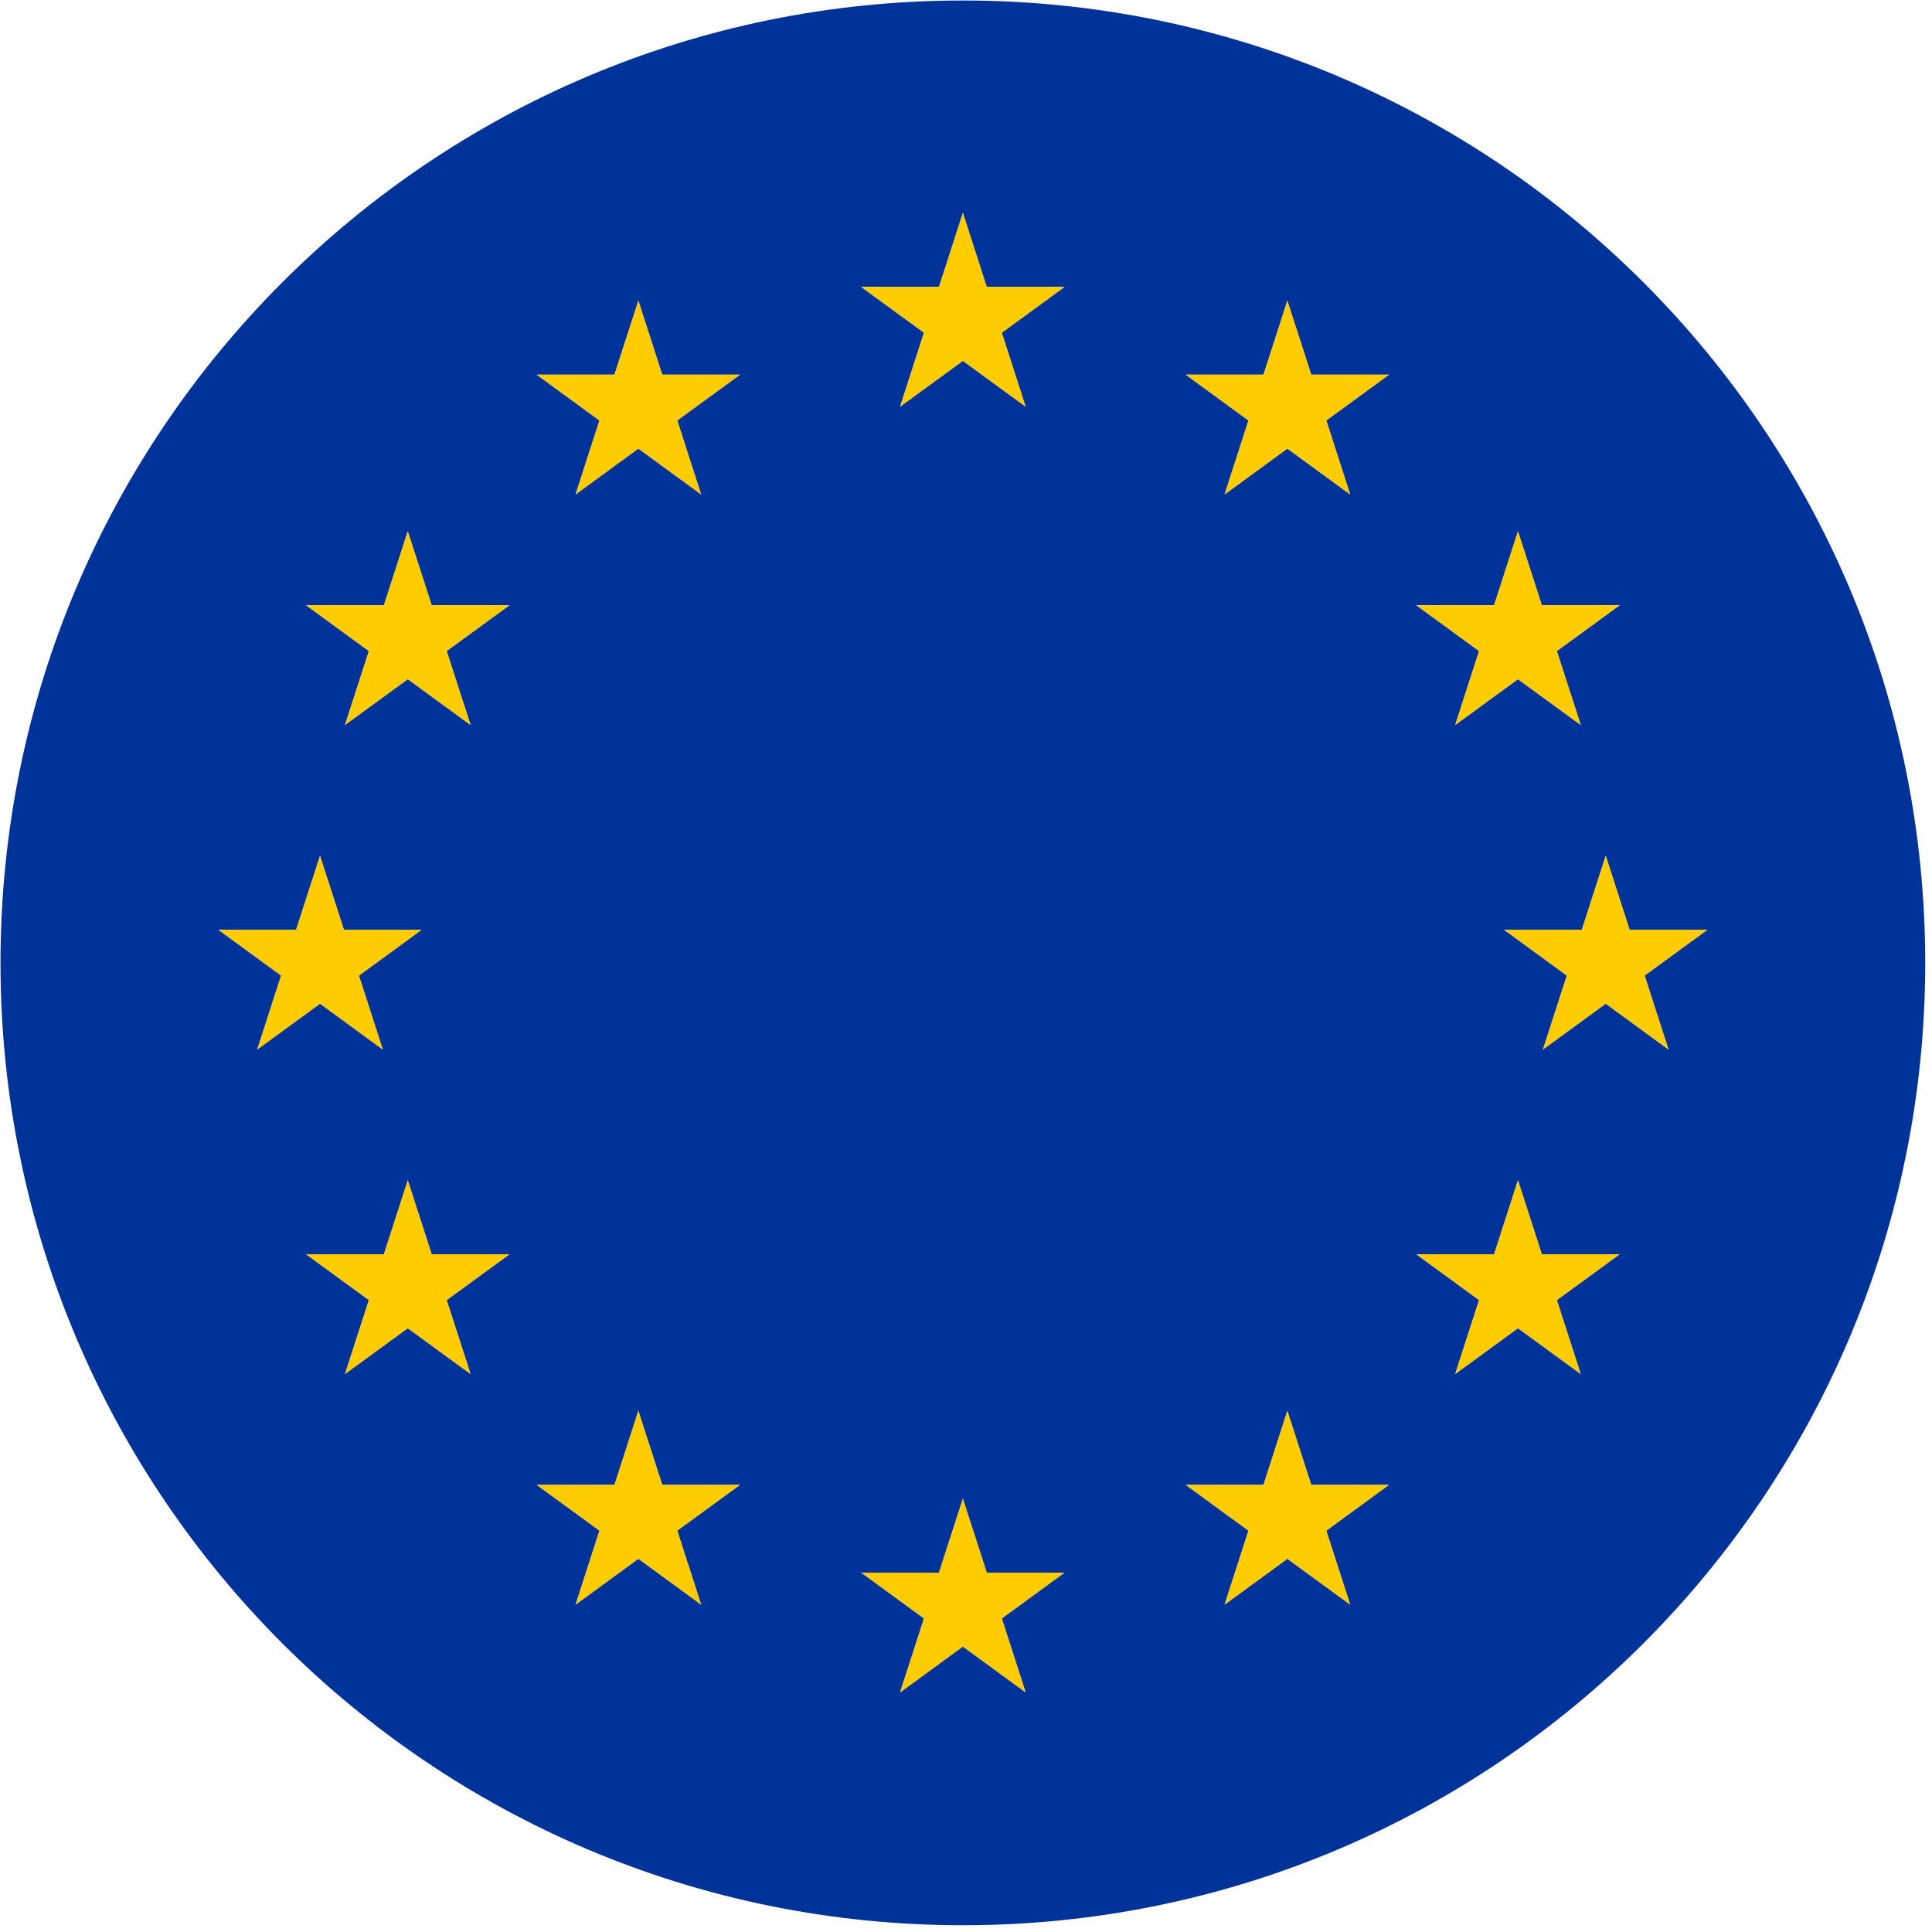 <svg xmlns="http://www.w3.org/2000/svg" xmlns:xlink="http://www.w3.org/1999/xlink" width="308" zoomAndPan="magnify" viewBox="0 0 230.88 231" height="308" preserveAspectRatio="xMidYMid meet" version="1.0"><defs><g/><clipPath id="343af71d38"><path d="M 0 0.059 L 230.129 0.059 L 230.129 230.191 L 0 230.191 Z M 0 0.059 " clip-rule="nonzero"/></clipPath><clipPath id="d742ca395c"><path d="M 114 228 L 116 228 L 116 230.938 L 114 230.938 Z M 114 228 " clip-rule="nonzero"/></clipPath><clipPath id="cbe30085e8"><path d="M 1 1 L 1.379 1 L 1.379 2.582 L 1 2.582 Z M 1 1 " clip-rule="nonzero"/></clipPath><clipPath id="da7ece8732"><rect x="0" width="2" y="0" height="3"/></clipPath></defs><g clip-path="url(#343af71d38)"><path fill="#003399" d="M 230.129 115.125 C 230.129 51.562 178.629 0.059 115.066 0.059 C 51.504 0.059 0 51.562 0 115.125 C 0 178.688 51.504 230.191 115.066 230.191 C 178.629 230.191 230.129 178.688 230.129 115.125 Z M 204.078 111.168 L 196.578 116.645 L 199.43 125.48 L 191.93 120.004 L 184.426 125.48 L 187.281 116.645 L 179.777 111.168 L 189.074 111.168 L 191.93 102.328 L 194.781 111.168 Z M 178.582 72.367 L 181.434 63.531 L 184.289 72.367 L 193.586 72.367 L 186.082 77.844 L 188.938 86.68 L 181.434 81.203 L 173.934 86.68 L 176.785 77.844 L 169.285 72.367 Z M 30.699 125.48 L 33.555 116.645 L 26.051 111.168 L 35.348 111.168 L 38.203 102.328 L 41.055 111.168 L 50.352 111.168 L 42.852 116.645 L 45.703 125.48 L 38.203 120.004 Z M 56.199 164.281 L 48.695 158.805 L 41.191 164.281 L 44.047 155.445 L 36.543 149.969 L 45.844 149.969 L 48.695 141.129 L 51.551 149.969 L 60.848 149.969 L 53.344 155.445 Z M 53.344 77.844 L 56.199 86.68 L 48.695 81.203 L 41.191 86.68 L 44.047 77.844 L 36.543 72.367 L 45.844 72.367 L 48.695 63.531 L 51.551 72.367 L 60.848 72.367 Z M 83.766 191.852 L 76.266 186.375 L 68.762 191.852 L 71.617 183.012 L 64.113 177.535 L 73.41 177.535 L 76.266 168.699 L 79.117 177.535 L 88.418 177.535 L 80.914 183.012 Z M 80.914 50.273 L 83.766 59.113 L 76.266 53.633 L 68.762 59.113 L 71.617 50.273 L 64.113 44.797 L 73.41 44.797 L 76.266 35.961 L 79.117 44.797 L 88.418 44.797 Z M 122.566 202.344 L 115.066 196.867 L 107.562 202.344 L 110.418 193.508 L 102.914 188.031 L 112.211 188.031 L 115.066 179.195 L 117.918 188.031 L 127.215 188.031 L 119.715 193.508 Z M 119.715 39.781 L 122.566 48.617 L 115.066 43.141 L 107.562 48.617 L 110.418 39.781 L 102.914 34.305 L 112.211 34.305 L 115.066 25.465 L 117.918 34.305 L 127.215 34.305 Z M 161.367 191.852 L 153.863 186.375 L 146.363 191.852 L 149.215 183.012 L 141.715 177.535 L 151.012 177.535 L 153.863 168.699 L 156.719 177.535 L 166.016 177.535 L 158.516 183.012 Z M 158.516 50.273 L 161.367 59.113 L 153.863 53.633 L 146.363 59.113 L 149.215 50.273 L 141.715 44.797 L 151.012 44.797 L 153.863 35.961 L 156.719 44.797 L 166.016 44.797 Z M 188.938 164.281 L 181.434 158.805 L 173.934 164.281 L 176.785 155.445 L 169.285 149.969 L 178.582 149.969 L 181.434 141.129 L 184.289 149.969 L 193.586 149.969 L 186.082 155.445 Z M 188.938 164.281 " fill-opacity="1" fill-rule="nonzero"/></g><path fill="#ffcc00" d="M 153.863 35.961 L 151.012 44.797 L 141.715 44.797 L 149.215 50.273 L 146.363 59.113 L 153.863 53.633 L 161.367 59.113 L 158.516 50.273 L 166.016 44.797 L 156.719 44.797 Z M 153.863 35.961 " fill-opacity="1" fill-rule="nonzero"/><path fill="#ffcc00" d="M 173.934 86.68 L 181.434 81.203 L 188.938 86.68 L 186.082 77.844 L 193.586 72.367 L 184.289 72.367 L 181.434 63.531 L 178.582 72.367 L 169.285 72.367 L 176.785 77.844 Z M 173.934 86.68 " fill-opacity="1" fill-rule="nonzero"/><path fill="#ffcc00" d="M 189.074 111.168 L 179.777 111.168 L 187.281 116.645 L 184.426 125.48 L 191.93 120.004 L 199.43 125.48 L 196.578 116.645 L 204.078 111.168 L 194.781 111.168 L 191.93 102.328 Z M 189.074 111.168 " fill-opacity="1" fill-rule="nonzero"/><path fill="#ffcc00" d="M 184.289 149.969 L 181.434 141.129 L 178.582 149.969 L 169.285 149.969 L 176.785 155.445 L 173.934 164.281 L 181.434 158.805 L 188.938 164.281 L 186.082 155.445 L 193.586 149.969 Z M 184.289 149.969 " fill-opacity="1" fill-rule="nonzero"/><path fill="#ffcc00" d="M 156.719 177.535 L 153.863 168.699 L 151.012 177.535 L 141.715 177.535 L 149.215 183.012 L 146.363 191.852 L 153.863 186.375 L 161.367 191.852 L 158.516 183.012 L 166.016 177.535 Z M 156.719 177.535 " fill-opacity="1" fill-rule="nonzero"/><path fill="#ffcc00" d="M 117.918 188.031 L 115.066 179.195 L 112.211 188.031 L 102.914 188.031 L 110.418 193.508 L 107.562 202.344 L 115.066 196.867 L 122.566 202.344 L 119.715 193.508 L 127.215 188.031 Z M 117.918 188.031 " fill-opacity="1" fill-rule="nonzero"/><path fill="#ffcc00" d="M 79.117 177.535 L 76.266 168.699 L 73.41 177.535 L 64.113 177.535 L 71.617 183.012 L 68.762 191.852 L 76.266 186.375 L 83.766 191.852 L 80.914 183.012 L 88.418 177.535 Z M 79.117 177.535 " fill-opacity="1" fill-rule="nonzero"/><path fill="#ffcc00" d="M 51.551 149.969 L 48.695 141.129 L 45.844 149.969 L 36.543 149.969 L 44.047 155.445 L 41.191 164.281 L 48.695 158.805 L 56.199 164.281 L 53.344 155.445 L 60.848 149.969 Z M 51.551 149.969 " fill-opacity="1" fill-rule="nonzero"/><path fill="#ffcc00" d="M 45.703 125.48 L 42.852 116.645 L 50.352 111.168 L 41.055 111.168 L 38.203 102.328 L 35.348 111.168 L 26.051 111.168 L 33.555 116.645 L 30.699 125.48 L 38.203 120.004 Z M 45.703 125.48 " fill-opacity="1" fill-rule="nonzero"/><path fill="#ffcc00" d="M 48.695 63.531 L 45.844 72.367 L 36.543 72.367 L 44.047 77.844 L 41.191 86.68 L 48.695 81.203 L 56.199 86.68 L 53.344 77.844 L 60.848 72.367 L 51.551 72.367 Z M 48.695 63.531 " fill-opacity="1" fill-rule="nonzero"/><path fill="#ffcc00" d="M 76.266 35.961 L 73.41 44.797 L 64.113 44.797 L 71.617 50.273 L 68.762 59.113 L 76.266 53.633 L 83.766 59.113 L 80.914 50.273 L 88.418 44.797 L 79.117 44.797 Z M 76.266 35.961 " fill-opacity="1" fill-rule="nonzero"/><path fill="#ffcc00" d="M 115.066 25.465 L 112.211 34.305 L 102.914 34.305 L 110.418 39.781 L 107.562 48.617 L 115.066 43.141 L 122.566 48.617 L 119.715 39.781 L 127.215 34.305 L 117.918 34.305 Z M 115.066 25.465 " fill-opacity="1" fill-rule="nonzero"/><g clip-path="url(#d742ca395c)"><g transform="matrix(1, 0, 0, 1, 114, 228)"><g clip-path="url(#da7ece8732)"><g clip-path="url(#cbe30085e8)"><g fill="#003399" fill-opacity="1"><g transform="translate(1.001, 2.107)"><g><path d="M 0.141 0 C 0.117 0 0.102 0 0.094 0 C 0.082 -0.008 0.07 -0.02 0.062 -0.031 C 0.051 -0.039 0.047 -0.055 0.047 -0.078 C 0.047 -0.086 0.051 -0.098 0.062 -0.109 C 0.07 -0.129 0.082 -0.141 0.094 -0.141 C 0.102 -0.148 0.117 -0.156 0.141 -0.156 C 0.16 -0.156 0.176 -0.148 0.188 -0.141 C 0.195 -0.141 0.203 -0.129 0.203 -0.109 C 0.211 -0.098 0.219 -0.086 0.219 -0.078 C 0.219 -0.055 0.207 -0.035 0.188 -0.016 C 0.176 -0.004 0.16 0 0.141 0 Z M 0.141 0 "/></g></g></g></g></g></g></g></svg>